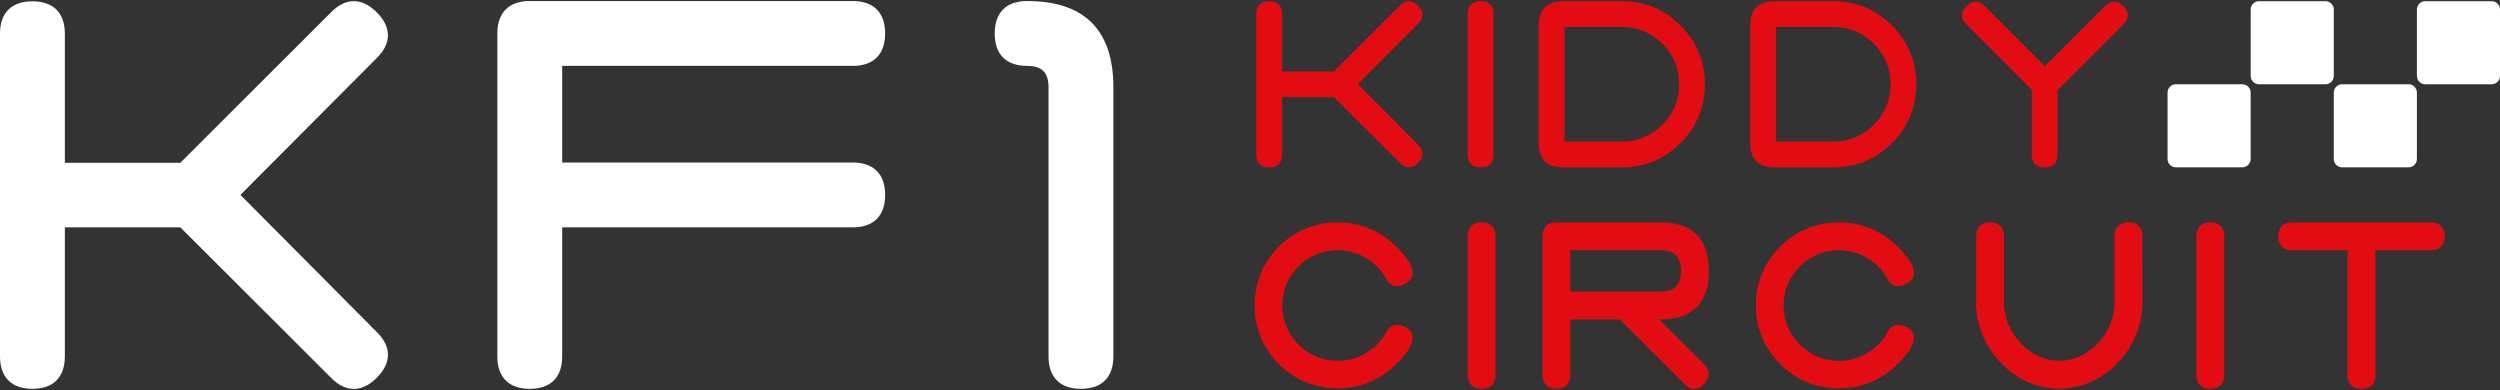 <svg xmlns="http://www.w3.org/2000/svg" width="500" height="78" fill="none"><rect width="100%" height="100%" fill="#333333" stroke="none"/><path fill="#fff" d="M77.584 7.071c0-1.567-.744-3.115-2.233-4.604C73.868.985 72.327.234 70.76.234h-.02c-1.56 0-3.089.757-4.539 2.233L36.062 32.554H12.97V6.744C12.97 2.566 10.665.26 6.485.26S0 2.565 0 6.745v64.53c0 4.179 2.305 6.484 6.485 6.484s6.485-2.305 6.485-6.485V45.465h23.092l30.133 30.08c1.456 1.483 2.99 2.234 4.545 2.24h.02c1.56 0 3.108-.75 4.59-2.233 1.49-1.49 2.24-3.037 2.234-4.604 0-1.555-.757-3.09-2.233-4.546L48.085 38.98l27.26-27.363c1.482-1.457 2.233-2.991 2.24-4.546ZM170.542 13.178c4.179 0 6.484-2.305 6.484-6.485S174.728.208 170.542.208h-64.589c-4.179 0-6.485 2.305-6.485 6.485V71.28c0 4.18 2.299 6.485 6.485 6.485s6.485-2.305 6.485-6.485V45.472h58.104c4.179 0 6.484-2.305 6.484-6.485s-2.298-6.485-6.484-6.485h-58.104V13.178h58.104ZM205.428.208c-4.179 0-6.485 2.305-6.485 6.485s2.299 6.485 6.485 6.485c2.959 0 4.278 1.32 4.278 4.277v53.82c0 4.18 2.299 6.484 6.485 6.484s6.485-2.305 6.485-6.484v-53.82c0-11.448-5.799-17.247-17.248-17.247Z"/><path fill="#E30C13" d="M280.812 65.332c-1.698-.771-2.724-.118-3.279.568l-.026.039c-.111.229-.228.45-.359.673-.046.078-.091.163-.144.241a8.28 8.28 0 0 1-.156.248 10.42 10.42 0 0 1-2.247 2.521c-.34.288-.699.542-1.064.777a11.512 11.512 0 0 1-1.111.633c-.019.014-.039.02-.058.034-.19.097-.392.182-.588.26-.098.04-.19.08-.288.118-.437.17-.888.307-1.351.418-.02 0-.04.007-.053.013-.254.06-.516.111-.777.15-.124.02-.248.033-.366.053-.137.02-.274.039-.418.046-.241.026-.476.039-.711.045H267.359a9.533 9.533 0 0 1-.863-.052c-.111-.007-.222-.026-.333-.04-.15-.019-.307-.038-.457-.065a9.926 9.926 0 0 1-.77-.15h-.02a10.412 10.412 0 0 1-.816-.228c-.151-.046-.294-.105-.438-.157l-.353-.137a6.825 6.825 0 0 1-.378-.17c-.15-.072-.307-.137-.457-.216-.013-.006-.033-.02-.046-.026a9.448 9.448 0 0 1-.562-.32 11.144 11.144 0 0 1-.744-.49c-.164-.11-.32-.235-.47-.352-.053-.04-.098-.079-.151-.118a10.695 10.695 0 0 1-.698-.62c-.033-.033-.072-.065-.111-.105-.033-.032-.066-.071-.098-.104-.216-.222-.418-.45-.614-.692a.683.683 0 0 1-.085-.111 9.907 9.907 0 0 1-.392-.523 11.37 11.37 0 0 1-.392-.581c-.026-.046-.059-.091-.085-.137a10.362 10.362 0 0 1-.575-1.09c-.052-.118-.104-.23-.15-.347a7.885 7.885 0 0 1-.143-.366c-.066-.17-.124-.34-.183-.509a8.87 8.87 0 0 1-.17-.614c-.02-.065-.033-.137-.046-.202-.045-.216-.091-.425-.13-.647a9.095 9.095 0 0 1-.098-.712c0-.026 0-.052-.007-.078-.033-.3-.046-.6-.059-.901 0-.066-.006-.13-.006-.203 0-.065 0-.13.006-.202.007-.3.02-.601.059-.901 0-.027 0-.053.007-.079.026-.235.058-.477.098-.712.032-.215.078-.43.13-.646.02-.066.033-.137.046-.203a8.87 8.87 0 0 1 .17-.614c.052-.17.117-.34.183-.509.045-.124.091-.248.143-.366a10.362 10.362 0 0 1 .725-1.437c.026-.045.052-.09.085-.136.124-.196.255-.392.392-.582.124-.183.261-.352.392-.522.026-.04.059-.072.085-.111.196-.242.405-.47.614-.692.032-.033.065-.072.098-.105.032-.04.071-.065.111-.104.222-.216.45-.425.698-.62.053-.04.098-.08.151-.118.156-.118.306-.242.47-.353.189-.137.385-.268.581-.392.052-.033.111-.072.163-.098.183-.11.372-.222.562-.32.013-.006.033-.02.046-.026.15-.078.307-.15.457-.216.124-.058.248-.11.378-.17l.353-.136c.144-.053.294-.111.438-.157.072-.02.137-.04.209-.066.202-.058.405-.117.607-.163h.02a13.047 13.047 0 0 1 1.227-.216l.333-.038c.288-.033.575-.046.863-.053H267.816c.235.007.476.02.711.046.144.013.281.033.418.046.125.02.242.032.366.052.261.04.523.091.777.15.02 0 .039.007.053.013a10.8 10.8 0 0 1 1.351.418c.098.04.196.072.288.118.196.085.392.17.588.261.019.007.039.02.058.033a11.585 11.585 0 0 1 1.111.633c.365.235.718.49 1.064.777a10.695 10.695 0 0 1 2.247 2.521c.052.085.104.163.156.248.046.079.098.157.144.242.131.222.248.444.359.673l.026.039c.555.685 1.574 1.345 3.279.568 1.626-.738 2.109-2.05 1.371-3.683l-.228-.516c-.066-.144-.144-.275-.216-.412-.66-.966-1.476-1.94-2.456-2.926a17.743 17.743 0 0 0-2.311-1.94c-.046-.025-.092-.051-.131-.084-.013-.013-.013-.033-.026-.04-.059-.038-.124-.084-.183-.123-.248-.163-.503-.307-.758-.457a16.954 16.954 0 0 0-1.893-.928.311.311 0 0 1-.066-.032 1.247 1.247 0 0 0-.143-.053 18.709 18.709 0 0 0-1.901-.66c-.333-.084-.659-.176-.999-.24-.02 0-.039-.007-.065-.014-.196-.04-.392-.052-.588-.085h-.013l-.536-.078h-.045c-.196-.026-.386-.052-.582-.066-.496-.039-.999-.071-1.515-.071-.476 0-.947.026-1.417.065h-.117a7.783 7.783 0 0 0-.392.046c-.248.026-.497.065-.745.098-.019 0-.032 0-.052.006h-.026c-.562.092-1.117.203-1.659.346-.313.092-.627.17-.94.281-.039.013-.085.033-.124.046-.105.039-.203.085-.307.124-.059.02-.111.046-.164.065-.346.137-.692.268-1.031.425-.098.045-.203.078-.294.124-.04.02-.072.032-.111.052-.294.144-.575.3-.856.457-.47.275-.934.581-1.384.908-.013.007-.026.013-.033.02l-.065.045c-.177.13-.353.255-.523.392a.193.193 0 0 1-.045.033c-.105.078-.203.163-.307.241-.04.033-.079.072-.118.111-.359.3-.705.614-1.045.954-.339.34-.659.692-.96 1.051-.039.046-.078.085-.111.124a4.017 4.017 0 0 0-.209.268 16.31 16.31 0 0 0-.47.627c-.013.02-.026.04-.046.059a.144.144 0 0 1-.019.032c-.327.458-.64.928-.915 1.405-.137.254-.287.502-.411.764-.039.072-.065.143-.105.215-.117.248-.215.516-.32.777-.13.3-.261.595-.372.895l-.098.268c-.091.261-.157.522-.235.784a16.492 16.492 0 0 0-.346 1.626c0 .026-.007.045-.013.072 0 .02 0 .039-.007.065-.039.235-.071.463-.098.699 0 .045-.013.098-.019.143-.013.092-.02.177-.033.268 0 .059 0 .124-.006.183-.04.47-.066.947-.066 1.43s.026.96.066 1.43c0 .06 0 .124.006.183.007.092.02.176.033.268 0 .052.013.098.019.144.027.235.059.47.098.698 0 .02 0 .04.007.066 0 .026.006.045.013.072.091.548.202 1.097.346 1.626.078.26.144.522.235.783l.098.268c.111.3.248.594.372.895.105.261.203.522.32.777.033.072.066.144.105.215.13.262.274.516.411.764.275.484.588.948.915 1.405a.145.145 0 0 0 .019.032c.013.02.026.04.046.059.137.183.268.366.411.549l.059.078.209.268c.033.045.078.085.111.124.307.359.621.712.96 1.051.34.34.692.653 1.045.954.039.032.078.078.118.11a5.394 5.394 0 0 0 .352.275 9.7 9.7 0 0 0 .523.392l.065.046a.16.16 0 0 1 .033.02c.45.326.914.633 1.384.907.281.157.562.32.856.457.039.02.071.033.111.052.098.046.202.079.294.124a12.6 12.6 0 0 0 1.031.425c.059.02.105.046.164.065.104.04.202.092.307.124.039.013.085.033.124.046.313.111.627.19.94.28.542.144 1.097.255 1.659.347h.026a13.542 13.542 0 0 0 .797.104c.13.014.261.033.392.046h.117c.464.04.934.066 1.417.066.516 0 1.019-.027 1.515-.072.196-.02.392-.046.582-.066h.045c.183-.02.36-.045.536-.078h.013c.196-.033.398-.046.588-.085.019 0 .039-.007.065-.013.34-.065.666-.157.999-.242a16.01 16.01 0 0 0 1.901-.66c.045-.019.098-.032.143-.052a.31.31 0 0 0 .066-.032 16.972 16.972 0 0 0 1.893-.927c.255-.15.51-.294.758-.458.065-.039.124-.085.183-.124.013-.013.019-.026.026-.039a.924.924 0 0 0 .131-.085 17.743 17.743 0 0 0 2.311-1.94 20.56 20.56 0 0 0 2.456-2.925c.072-.137.15-.274.216-.412l.228-.516c.738-1.639.255-2.945-1.371-3.683v.079ZM381.07 65.338c-1.698-.77-2.723-.117-3.278.568l-.026.04a9.78 9.78 0 0 1-.359.672c-.046.079-.092.163-.144.242-.052.085-.105.17-.157.248a10.437 10.437 0 0 1-2.246 2.52c-.34.288-.699.543-1.065.778a11.185 11.185 0 0 1-1.11.633c-.02.013-.039.02-.059.033a6.624 6.624 0 0 1-.588.261c-.098.04-.189.079-.287.118a10.417 10.417 0 0 1-1.404.43c-.255.06-.516.112-.777.151-.124.02-.248.033-.366.052-.137.02-.274.04-.418.046-.241.026-.477.04-.712.046H367.617a9.547 9.547 0 0 1-.862-.052c-.111-.007-.222-.027-.333-.04-.15-.02-.307-.039-.457-.065-.261-.04-.516-.091-.771-.15h-.019c-.203-.046-.405-.105-.608-.163a2.707 2.707 0 0 1-.209-.066c-.15-.046-.294-.104-.437-.156l-.353-.138a6.858 6.858 0 0 1-.379-.17c-.15-.071-.307-.137-.457-.215-.013-.007-.032-.02-.045-.026a9.394 9.394 0 0 1-.562-.32 11.545 11.545 0 0 1-.745-.49c-.163-.11-.32-.235-.47-.353-.052-.039-.098-.078-.15-.117a10.428 10.428 0 0 1-.699-.62c-.032-.033-.072-.066-.111-.105-.032-.033-.065-.072-.098-.105a10.49 10.49 0 0 1-.614-.692c-.032-.032-.058-.072-.085-.11a9.887 9.887 0 0 1-.391-.523c-.138-.19-.268-.385-.392-.581-.026-.046-.059-.092-.085-.138a10.178 10.178 0 0 1-.575-1.09c-.052-.118-.104-.229-.15-.346a17.296 17.296 0 0 1-.327-.875 9.48 9.48 0 0 1-.169-.614c-.02-.066-.033-.137-.046-.203-.046-.215-.092-.424-.131-.646a9.597 9.597 0 0 1-.098-.712c0-.026 0-.052-.006-.078-.033-.3-.046-.601-.059-.902 0-.065-.007-.13-.007-.202 0-.066 0-.13.007-.203.007-.3.02-.6.059-.9 0-.027 0-.053.006-.08.026-.234.059-.476.098-.711.033-.216.079-.431.131-.647.02-.065.033-.137.046-.202.052-.209.104-.411.169-.614.053-.176.118-.34.183-.51.046-.123.092-.248.144-.365a10.187 10.187 0 0 1 1.202-2.155c.124-.183.261-.353.391-.523.027-.039.059-.071.085-.11.196-.242.405-.47.614-.693.033-.032.066-.072.098-.104.033-.04.072-.066.111-.105a9.15 9.15 0 0 1 .699-.62c.052-.04.098-.079.15-.118.157-.117.307-.242.47-.353.19-.137.386-.267.582-.391.052-.033.111-.072.163-.098.183-.111.372-.222.562-.32.013-.007.032-.02.045-.026.15-.079.307-.15.457-.216.124-.059.249-.11.379-.17l.353-.137c.143-.052.294-.11.437-.157.072-.02.138-.039.209-.065.203-.059.405-.117.608-.163h.019a13.047 13.047 0 0 1 1.228-.215l.333-.04c.287-.032.575-.046.862-.052H368.074c.235.006.477.02.712.046.144.013.281.032.418.045.124.02.242.033.366.053.261.039.522.091.777.15a.12.12 0 0 1 .052.013c.464.11.908.248 1.352.418.098.039.196.072.287.117.196.085.392.17.588.262.02.006.039.02.059.032a11.12 11.12 0 0 1 1.11.634c.366.235.719.49 1.065.777a10.689 10.689 0 0 1 2.246 2.52c.052.086.105.164.157.249.046.078.098.157.144.242.13.222.248.444.359.672l.026.04c.555.685 1.574 1.345 3.278.568 1.626-.738 2.11-2.051 1.372-3.684l-.229-.516c-.065-.143-.143-.274-.215-.411-.66-.967-1.476-1.94-2.456-2.926a17.685 17.685 0 0 0-2.312-1.94c-.045-.026-.091-.052-.13-.084-.013-.013-.013-.033-.026-.04l-.183-.124c-.248-.163-.503-.307-.758-.457a16.902 16.902 0 0 0-1.894-.927.324.324 0 0 1-.065-.033 1.261 1.261 0 0 0-.144-.052 18.692 18.692 0 0 0-1.9-.66c-.333-.084-.66-.176-.999-.241-.02 0-.04-.007-.066-.013-.196-.04-.391-.053-.587-.085h-.013l-.536-.079h-.046c-.196-.026-.385-.052-.581-.065-.496-.04-.999-.072-1.515-.072-.477 0-.947.026-1.417.066h-.118c-.13.013-.261.026-.392.045-.248.026-.496.066-.744.098-.02 0-.033 0-.052.007h-.026c-.562.091-1.117.202-1.659.346-.314.091-.627.17-.941.28-.039.014-.085.033-.124.046-.104.04-.202.085-.307.125-.058.02-.111.045-.163.065-.346.137-.692.268-1.032.424-.098.046-.202.079-.294.124-.039.02-.071.033-.111.053-.294.143-.574.3-.855.457-.47.274-.934.581-1.385.907-.013.007-.026.014-.032.02l-.066.046c-.176.13-.352.255-.522.392a.2.2 0 0 1-.046.032c-.104.079-.202.164-.307.242-.039.033-.078.072-.117.111a15.726 15.726 0 0 0-2.005 2.005c-.039.046-.079.085-.111.124a4.041 4.041 0 0 0-.209.268l-.059.078a13.98 13.98 0 0 0-.411.549.393.393 0 0 1-.046.058c-.007.014-.013.027-.02.033-.326.457-.64.928-.914 1.404-.137.255-.287.503-.411.764-.04.072-.066.144-.105.216-.117.248-.215.516-.32.777-.131.3-.261.594-.372.895-.033.091-.066.176-.098.267-.092.262-.157.523-.235.784a16.486 16.486 0 0 0-.346 1.626c0 .026-.007.046-.013.072 0 .02 0 .04-.007.065-.039.236-.072.464-.098.7 0 .045-.013.097-.02.143-.013.091-.019.176-.032.268 0 .058 0 .124-.007.182-.039.47-.065.947-.065 1.43 0 .484.026.96.065 1.43 0 .06 0 .125.007.184.006.091.019.176.032.268 0 .052.014.097.02.143.026.235.059.47.098.699 0 .02 0 .04.007.065 0 .026.006.046.013.072.091.549.202 1.097.346 1.626.078.261.143.523.235.784.032.091.065.176.098.268.111.3.248.594.372.894.105.262.203.523.32.778.033.071.065.143.105.215.13.261.274.516.411.764.274.483.588.947.914 1.404.007.013.013.026.02.033.013.02.026.039.046.059.137.183.267.365.411.548l.059.079.209.267c.032.046.078.085.111.124.307.36.62.712.96 1.052.339.34.692.653 1.045.953.039.033.078.079.117.111.098.085.203.164.307.242a.2.2 0 0 0 .046.033c.17.137.346.267.522.391l.066.046a.124.124 0 0 1 .032.02c.451.326.915.633 1.385.907.281.157.561.32.855.458.04.02.072.032.111.052.098.046.203.078.294.124.34.163.686.294 1.032.425.059.02.105.045.163.065.105.039.203.091.307.124.039.013.085.032.124.046.314.11.627.189.941.28.542.144 1.097.255 1.659.347h.026a13.633 13.633 0 0 0 .796.105c.131.012.262.032.392.045h.118c.463.039.934.065 1.417.065.516 0 1.019-.026 1.515-.072.196-.02.392-.046.581-.065h.046c.183-.02.359-.046.536-.079h.013c.196-.032.398-.045.587-.084.02 0 .04-.007.066-.013.339-.066.666-.157.999-.242.64-.176 1.273-.398 1.9-.66.046-.02.098-.032.144-.052a.283.283 0 0 0 .065-.032c.66-.275 1.287-.582 1.894-.928.255-.15.51-.294.758-.457.065-.04.124-.085.183-.124.013-.013.019-.026.026-.04.045-.025.091-.052.13-.084a17.685 17.685 0 0 0 2.312-1.94 20.56 20.56 0 0 0 2.456-2.925c.072-.138.15-.275.215-.412l.229-.516c.738-1.64.254-2.945-1.372-3.683v.078ZM296.329 44.486c-1.796 0-2.782.986-2.782 2.782v27.69c0 1.796.986 2.782 2.782 2.782s2.782-.986 2.782-2.782v-27.69c0-1.796-.986-2.782-2.782-2.782ZM331.816 63.888h.242c6.439-.013 9.704-3.278 9.704-9.704s-3.265-9.705-9.704-9.705H311.29c-1.796 0-2.782.986-2.782 2.782v27.69c0 1.796.986 2.782 2.782 2.782s2.782-.986 2.782-2.782V63.888h9.901l12.917 12.898c.627.634 1.28.96 1.953.96h.007c.666 0 1.332-.32 1.965-.96.64-.64.96-1.3.96-1.972 0-.666-.326-1.326-.96-1.946l-8.999-8.98Zm.242-5.557h-17.992v-8.288h17.992c2.827 0 4.14 1.32 4.14 4.14 0 2.822-1.319 4.141-4.14 4.141v.007ZM425.701 44.486c-1.796 0-2.782.986-2.782 2.782V61.08c-.235 3.057-1.45 5.695-3.599 7.85-2.07 2.07-4.571 3.16-7.445 3.252-2.886-.091-5.387-1.188-7.445-3.252-2.168-2.155-3.389-4.793-3.624-7.81V47.273c0-1.796-.986-2.782-2.782-2.782s-2.782.986-2.782 2.782V60.65h-.052l.026.503c.267 4.558 2.037 8.503 5.263 11.73 2.933 2.931 6.472 4.551 10.521 4.819v.046h1.235l.47-.027v-.026c4.055-.267 7.588-1.887 10.521-4.82 3.226-3.226 4.996-7.17 5.263-11.728l-.019-13.872c0-1.796-.986-2.782-2.782-2.782l.013-.006ZM442.073 44.486c-1.796 0-2.782.986-2.782 2.782v27.69c0 1.796.986 2.782 2.782 2.782s2.782-.986 2.782-2.782v-27.69c0-1.796-.986-2.782-2.782-2.782ZM486.142 44.486h-27.69c-1.796 0-2.782.986-2.782 2.782s.986 2.782 2.782 2.782h11.063v24.914c0 1.796.986 2.782 2.782 2.782s2.782-.986 2.782-2.782V50.05h11.063c1.796 0 2.782-.986 2.782-2.782s-.986-2.782-2.782-2.782ZM284.495 2.977c0-.614-.3-1.234-.901-1.835S282.379.24 281.772.24h-.007c-.614 0-1.221.307-1.802.902L266.79 14.294h-10.377V2.834c0-1.686-.895-2.58-2.579-2.58-1.685 0-2.58.894-2.58 2.58v28.055c0 1.685.895 2.58 2.58 2.58 1.684 0 2.579-.895 2.579-2.58V19.428h10.377l13.173 13.146c.587.594 1.195.901 1.809.901h.006c.614 0 1.228-.3 1.822-.901.601-.601.901-1.215.901-1.835 0-.614-.306-1.222-.901-1.81l-12.016-12.088L283.6 4.773c.595-.588.901-1.195.901-1.81l-.006.014ZM296.113.234c-1.685 0-2.58.895-2.58 2.58v28.075c0 1.685.895 2.58 2.58 2.58s2.58-.895 2.58-2.58V2.814c0-1.692-.895-2.58-2.58-2.58ZM324.358.234h-11.696c-3.266 0-4.918 1.659-4.918 4.918v23.4c0 3.264 1.652 4.917 4.918 4.917h11.696c4.571 0 8.522-1.64 11.749-4.866 3.232-3.226 4.865-7.183 4.865-11.748 0-4.565-1.639-8.523-4.865-11.756-3.233-3.226-7.184-4.865-11.749-4.865Zm11.461 16.62c0 3.148-1.13 5.872-3.356 8.099-2.227 2.227-4.951 3.356-8.105 3.356h-11.461V5.393h11.461c3.148 0 5.878 1.13 8.105 3.357 2.226 2.227 3.356 4.95 3.356 8.098v.007ZM366.644.234h-11.696c-3.266 0-4.918 1.659-4.918 4.918v23.4c0 3.264 1.652 4.917 4.918 4.917h11.696c4.571 0 8.523-1.64 11.749-4.866 3.232-3.226 4.865-7.183 4.865-11.748 0-4.565-1.639-8.523-4.865-11.756-3.233-3.226-7.184-4.865-11.749-4.865Zm11.461 16.62c0 3.148-1.129 5.872-3.356 8.099-2.227 2.227-4.951 3.356-8.105 3.356h-11.461V5.393h11.461c3.148 0 5.878 1.13 8.105 3.357 2.227 2.227 3.356 4.95 3.356 8.098v.007ZM424.656 1.24c-1.195-1.195-2.462-1.195-3.657 0l-12.023 12.023L396.953 1.24c-1.195-1.195-2.462-1.195-3.657 0-1.196 1.201-1.196 2.462 0 3.664l13.054 13.054v12.938c0 1.684.895 2.58 2.58 2.58s2.58-.895 2.58-2.58V18.03l13.146-13.126c1.195-1.202 1.195-2.463 0-3.664Z"/><path fill="#fff" d="M448.46 16.848h-13.277c-.923 0-1.672.749-1.672 1.672v13.277c0 .923.749 1.672 1.672 1.672h13.277c.923 0 1.672-.749 1.672-1.672V18.52c0-.923-.749-1.672-1.672-1.672ZM465.087.234h-13.276c-.924 0-1.672.749-1.672 1.672v13.277c0 .923.748 1.672 1.672 1.672h13.276c.924 0 1.672-.749 1.672-1.672V1.906c0-.923-.748-1.672-1.672-1.672ZM481.708 16.848h-13.277c-.923 0-1.672.749-1.672 1.672v13.277c0 .923.749 1.672 1.672 1.672h13.277c.923 0 1.672-.749 1.672-1.672V18.52c0-.923-.749-1.672-1.672-1.672ZM498.328.234h-13.277c-.923 0-1.671.749-1.671 1.672v13.277c0 .923.748 1.672 1.671 1.672h13.277c.924 0 1.672-.749 1.672-1.672V1.906c0-.923-.748-1.672-1.672-1.672Z"/></svg>
